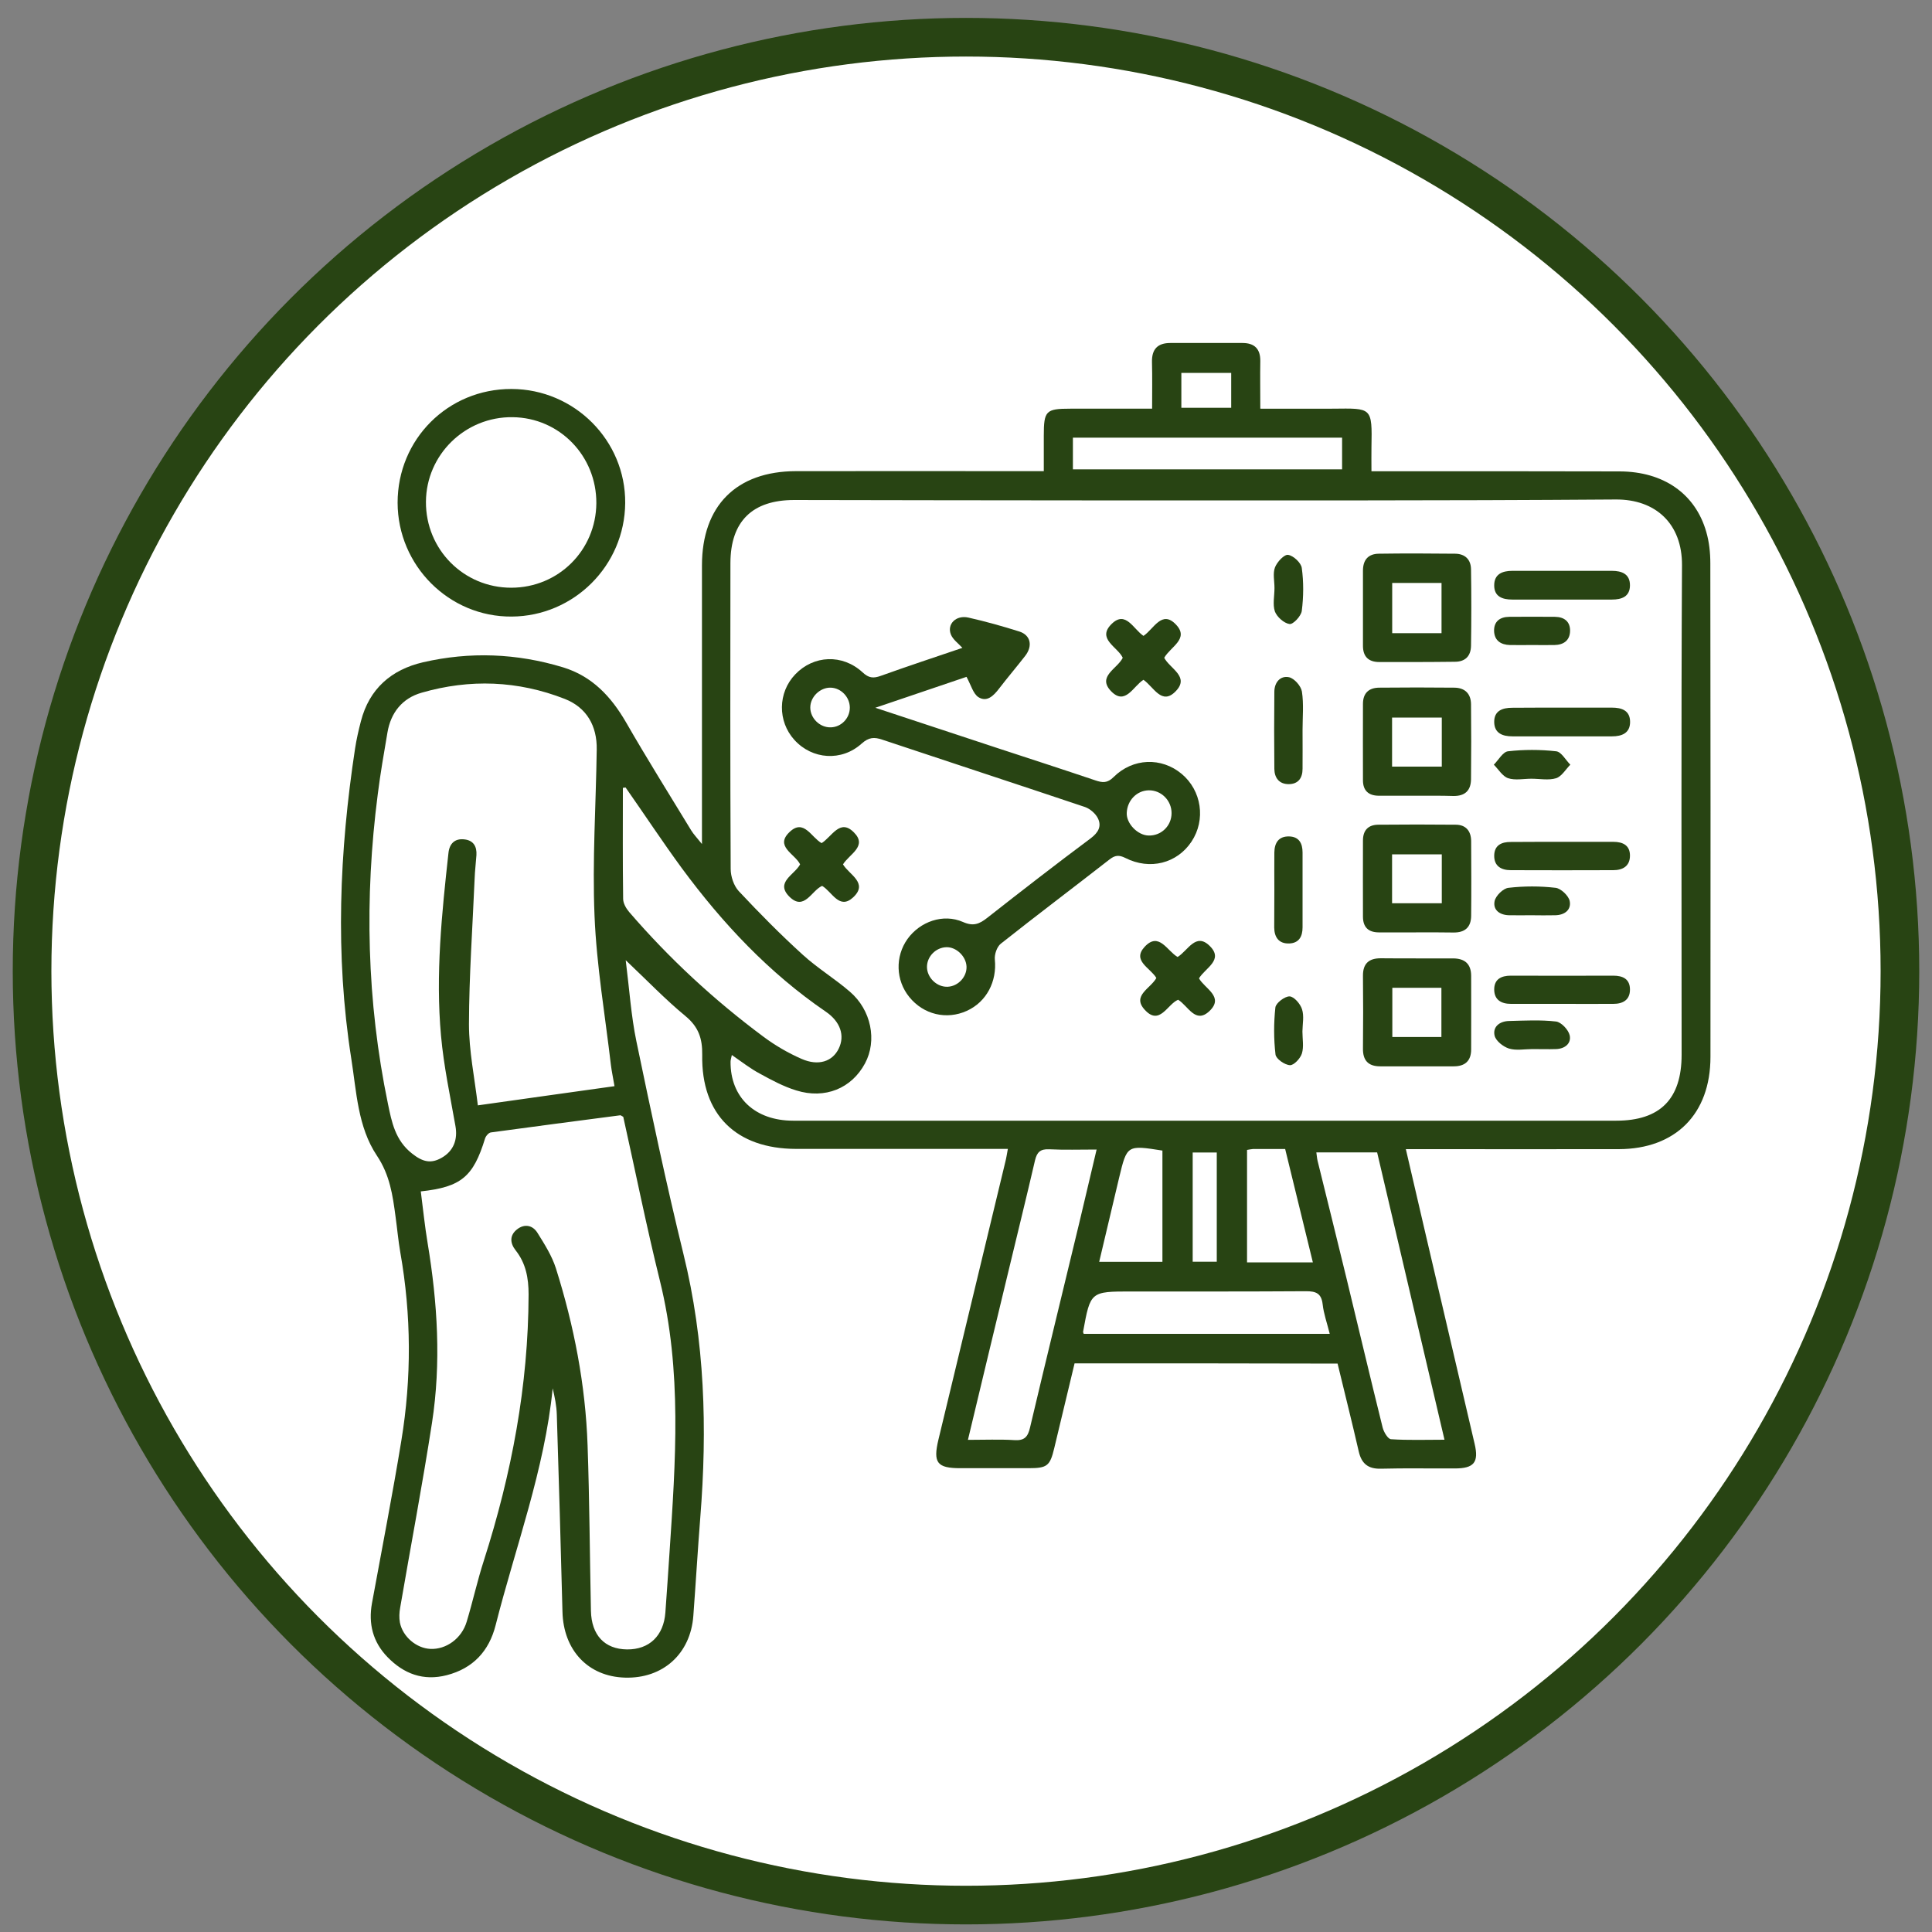 <?xml version="1.0" encoding="utf-8"?>
<!-- Generator: Adobe Illustrator 26.0.1, SVG Export Plug-In . SVG Version: 6.00 Build 0)  -->
<svg version="1.1" id="Layer_1" xmlns="http://www.w3.org/2000/svg" xmlns:xlink="http://www.w3.org/1999/xlink" x="0px" y="0px"
	 viewBox="0 0 150 150" style="enable-background:new 0 0 150 150;" xml:space="preserve">
<rect x="0" y="0" width="150" height="150" fill="#808080" stroke="none"/>
<style type="text/css">
	.st0{fill:#FFFFFF;stroke:#284413;stroke-width:3;stroke-miterlimit:10;}
	.st1{fill:#284413;}
</style>
<circle class="st0" cx="75" cy="75.4" r="72.51"/>
<g>
	<path class="st1" d="M83.43,105.85c-0.53,2.21-1.06,4.4-1.58,6.59c-0.33,1.38-0.55,1.55-1.99,1.55c-1.76,0-3.53,0-5.29,0
		c-1.82,0-2.14-0.42-1.71-2.22c1.74-7.2,3.47-14.39,5.2-21.59c0.07-0.27,0.11-0.55,0.19-0.98c-0.47,0-0.85,0-1.23,0
		c-5.07,0-10.15,0-15.22,0c-4.64-0.01-7.36-2.66-7.28-7.29c0.02-1.29-0.29-2.19-1.31-3.03c-1.54-1.27-2.94-2.73-4.63-4.33
		c0.29,2.3,0.42,4.33,0.83,6.3c1.15,5.52,2.31,11.03,3.65,16.5c1.67,6.76,1.86,13.58,1.31,20.47c-0.2,2.55-0.35,5.1-0.54,7.64
		c-0.22,2.95-2.37,4.88-5.31,4.79c-2.86-0.08-4.78-2.13-4.85-5.12c-0.13-5.11-0.28-10.21-0.44-15.31c-0.02-0.68-0.16-1.35-0.32-2.03
		c-0.63,6.34-2.88,12.28-4.43,18.39c-0.51,2.01-1.75,3.35-3.79,3.88c-1.82,0.47-3.34-0.1-4.61-1.41c-1.13-1.17-1.49-2.58-1.2-4.18
		c0.77-4.21,1.59-8.4,2.28-12.62c0.8-4.86,0.78-9.74-0.08-14.61c-0.16-0.92-0.24-1.85-0.37-2.78c-0.22-1.66-0.44-3.23-1.45-4.74
		c-1.49-2.23-1.58-4.97-1.99-7.55c-1.26-8.04-0.92-16.06,0.3-24.07c0.11-0.71,0.27-1.41,0.45-2.1c0.65-2.53,2.37-4.01,4.82-4.58
		c3.64-0.84,7.28-0.7,10.87,0.39c2.26,0.69,3.74,2.27,4.9,4.28c1.63,2.83,3.36,5.6,5.06,8.39c0.18,0.29,0.42,0.54,0.83,1.05
		c0-0.68,0-1.06,0-1.44c0-6.73,0-13.46,0-20.19c0-4.63,2.67-7.31,7.3-7.32c5.94-0.01,11.87,0,17.81,0c0.43,0,0.86,0,1.43,0
		c0-0.97,0-1.85,0-2.74c0-1.95,0.16-2.11,2.06-2.11c2.08,0,4.16,0,6.35,0c0-1.28,0.02-2.45-0.01-3.63
		c-0.02-0.99,0.44-1.47,1.42-1.47c1.87,0,3.74,0,5.61,0c0.92,0,1.39,0.45,1.38,1.4c-0.02,1.18,0,2.37,0,3.7c1.92,0,3.77,0.01,5.63,0
		c3.04-0.03,3.06-0.14,3,3.01c-0.01,0.57,0,1.14,0,1.85c0.51,0,0.93,0,1.35,0c5.97,0,11.95-0.01,17.92,0.01
		c3.4,0.01,5.87,1.73,6.72,4.68c0.23,0.78,0.32,1.63,0.32,2.45c0.02,12.78,0.02,25.55,0.01,38.33c0,4.43-2.71,7.15-7.12,7.16
		c-5.07,0.01-10.15,0-15.22,0c-0.39,0-0.78,0-1.31,0c0.54,2.32,1.05,4.52,1.56,6.71c1.26,5.39,2.52,10.78,3.78,16.17
		c0.34,1.44-0.05,1.91-1.54,1.91c-1.91,0.01-3.81-0.03-5.72,0.02c-1,0.03-1.52-0.38-1.74-1.35c-0.52-2.27-1.09-4.53-1.64-6.81
		C97.02,105.85,90.26,105.85,83.43,105.85z M56.82,81.91c-0.05,0.25-0.1,0.39-0.1,0.52c-0.02,2.77,1.89,4.58,4.86,4.58
		c21.3,0,42.6,0,63.9,0c3.41,0,5.08-1.68,5.08-5.12c0-12.67-0.04-25.33,0.03-38c0.02-3.23-2.05-5.13-5.14-5.11
		c-13.74,0.1-27.49,0.07-41.23,0.07c-7.52,0-15.04-0.02-22.56-0.03c-3.25,0-4.94,1.66-4.95,4.89c-0.01,7.92-0.02,15.83,0.02,23.75
		c0,0.59,0.24,1.31,0.63,1.73c1.59,1.7,3.24,3.37,4.97,4.94c1.14,1.04,2.48,1.85,3.65,2.86c1.67,1.43,2.13,3.8,1.18,5.57
		c-1.04,1.94-3.1,2.8-5.34,2.1c-0.98-0.3-1.91-0.8-2.82-1.3C58.26,82.97,57.59,82.44,56.82,81.91z M32.67,92.5
		c0.18,1.38,0.31,2.7,0.53,4.01c0.77,4.64,1.06,9.3,0.34,13.96c-0.74,4.79-1.65,9.56-2.47,14.34c-0.07,0.38-0.09,0.79-0.02,1.17
		c0.22,1.1,1.28,1.99,2.36,2.04c1.22,0.06,2.43-0.8,2.82-2.1c0.48-1.58,0.83-3.2,1.34-4.77c2.15-6.72,3.45-13.57,3.47-20.65
		c0-1.27-0.21-2.42-1.01-3.43c-0.44-0.56-0.47-1.16,0.11-1.62c0.58-0.46,1.22-0.33,1.59,0.27c0.55,0.88,1.12,1.78,1.43,2.75
		c1.41,4.47,2.3,9.06,2.46,13.75c0.15,4.28,0.17,8.56,0.26,12.84c0.04,1.9,1.07,2.98,2.8,3c1.73,0.02,2.85-1.06,2.98-2.87
		c0.11-1.54,0.22-3.09,0.32-4.63c0.47-7.07,0.99-14.14-0.75-21.14c-1.05-4.25-1.91-8.54-2.84-12.71c-0.17-0.09-0.2-0.13-0.23-0.12
		c-3.35,0.44-6.69,0.87-10.04,1.33c-0.18,0.02-0.4,0.28-0.46,0.47C36.75,91.36,35.81,92.16,32.67,92.5z M47.71,84.33
		c-0.11-0.66-0.22-1.15-0.28-1.65c-0.45-3.85-1.11-7.69-1.27-11.56c-0.18-4.3,0.11-8.62,0.17-12.93c0.03-1.83-0.78-3.26-2.49-3.93
		c-3.63-1.42-7.36-1.56-11.1-0.48c-1.51,0.43-2.4,1.55-2.66,3.1c-0.27,1.59-0.55,3.18-0.75,4.78c-1.04,8.05-0.86,16.08,0.79,24.04
		c0.29,1.4,0.56,2.83,1.87,3.86c0.82,0.65,1.46,0.81,2.3,0.33c0.93-0.53,1.26-1.42,1.07-2.47c-0.41-2.33-0.91-4.66-1.12-7.01
		c-0.43-4.75,0.06-9.48,0.58-14.2c0.08-0.71,0.49-1.13,1.24-1.04c0.7,0.08,0.97,0.55,0.93,1.22c-0.04,0.61-0.12,1.22-0.14,1.83
		c-0.16,3.77-0.43,7.53-0.44,11.3c0,2.06,0.43,4.12,0.69,6.3C40.74,85.31,44.17,84.82,47.71,84.33z M48.57,61.14
		c-0.07,0.01-0.14,0.02-0.21,0.03c0,2.87-0.02,5.74,0.02,8.61c0,0.35,0.23,0.75,0.47,1.03c3.11,3.61,6.59,6.83,10.41,9.67
		c0.91,0.68,1.92,1.27,2.97,1.73c1.32,0.58,2.41,0.2,2.89-0.8c0.49-1,0.13-2.09-1-2.86c-4.42-3.02-8.02-6.86-11.18-11.14
		C51.43,65.35,50.03,63.22,48.57,61.14z M102.2,89.47c0.04,0.26,0.05,0.47,0.1,0.67c0.75,3.03,1.5,6.06,2.24,9.1
		c0.94,3.87,1.85,7.74,2.81,11.6c0.09,0.35,0.41,0.89,0.65,0.9c1.34,0.09,2.69,0.04,4.15,0.04c-1.77-7.57-3.51-14.96-5.23-22.31
		C105.25,89.47,103.75,89.47,102.2,89.47z M75.15,111.79c1.31,0,2.46-0.05,3.61,0.02c0.77,0.05,1.04-0.24,1.21-0.97
		c1.25-5.3,2.55-10.59,3.82-15.88c0.45-1.87,0.88-3.74,1.35-5.71c-1.33,0-2.51,0.04-3.69-0.02c-0.67-0.03-0.94,0.22-1.09,0.85
		c-0.67,2.9-1.39,5.79-2.08,8.68C77.24,103.05,76.22,107.33,75.15,111.79z M103.24,103.56c-0.21-0.85-0.47-1.56-0.55-2.3
		c-0.1-0.85-0.52-1.01-1.29-1.01c-4.52,0.03-9.04,0.02-13.56,0.02c-3.18,0-3.18,0-3.75,3.13c-0.01,0.03,0.02,0.07,0.05,0.16
		C90.46,103.56,96.8,103.56,103.24,103.56z M83.3,36.44c7.01,0,13.94,0,20.9,0c0-0.85,0-1.62,0-2.46c-6.99,0-13.91,0-20.9,0
		C83.3,34.81,83.3,35.58,83.3,36.44z M96.82,89.28c0,2.93,0,5.81,0,8.73c1.72,0,3.36,0,5.11,0c-0.73-2.97-1.44-5.88-2.15-8.8
		c-0.93,0-1.72,0-2.51,0C97.13,89.22,97,89.25,96.82,89.28z M90.25,89.33c-2.74-0.43-2.75-0.44-3.36,2.1
		c-0.52,2.18-1.03,4.35-1.55,6.54c1.72,0,3.31,0,4.91,0C90.25,95.04,90.25,92.18,90.25,89.33z M92.6,89.48c0,2.87,0,5.68,0,8.48
		c0.67,0,1.26,0,1.87,0c0-2.86,0-5.64,0-8.48C93.85,89.48,93.29,89.48,92.6,89.48z M95.59,28.95c-1.35,0-2.61,0-3.87,0
		c0,0.97,0,1.84,0,2.71c1.33,0,2.57,0,3.87,0C95.59,30.75,95.59,29.9,95.59,28.95z"/>
	<path class="st1" d="M30.87,39.03c0-4.93,3.91-8.84,8.84-8.83c4.89,0.01,8.87,4,8.83,8.86c-0.04,4.85-3.98,8.78-8.81,8.81
		C34.87,47.91,30.88,43.92,30.87,39.03z M46.3,39.07c0.02-3.67-2.86-6.64-6.5-6.68c-3.68-0.05-6.71,2.91-6.73,6.57
		c-0.02,3.7,2.93,6.67,6.62,6.67C43.35,45.63,46.27,42.73,46.3,39.07z"/>
	<path class="st1" d="M74.72,50.3c-0.32-0.35-0.73-0.64-0.89-1.03c-0.33-0.81,0.4-1.54,1.36-1.32c1.33,0.3,2.65,0.67,3.95,1.08
		c0.88,0.28,1.06,1.12,0.45,1.9c-0.66,0.85-1.36,1.67-2.02,2.53c-0.42,0.55-0.94,1.08-1.6,0.67c-0.41-0.26-0.57-0.92-0.93-1.58
		c-2.09,0.71-4.43,1.5-7.08,2.4c3.36,1.11,6.39,2.11,9.42,3.11c2.56,0.84,5.12,1.67,7.67,2.53c0.54,0.18,0.92,0.23,1.41-0.26
		c1.5-1.49,3.72-1.55,5.28-0.25c1.56,1.3,1.89,3.57,0.77,5.26c-1.12,1.69-3.23,2.24-5.14,1.27c-0.5-0.25-0.81-0.21-1.23,0.12
		c-2.81,2.19-5.65,4.33-8.44,6.54c-0.3,0.24-0.5,0.83-0.46,1.23c0.17,1.7-0.64,3.28-2.17,3.98c-1.58,0.72-3.37,0.29-4.47-1.07
		c-1.06-1.3-1.11-3.15-0.14-4.51c0.97-1.35,2.77-1.99,4.3-1.32c0.81,0.36,1.28,0.16,1.89-0.32c2.66-2.09,5.33-4.16,8.04-6.18
		c0.58-0.44,0.85-0.92,0.56-1.53c-0.18-0.38-0.61-0.75-1-0.89c-5.24-1.76-10.5-3.48-15.74-5.23c-0.64-0.22-1.06-0.19-1.61,0.3
		c-1.56,1.41-3.84,1.24-5.22-0.28c-1.32-1.45-1.29-3.68,0.06-5.09c1.43-1.5,3.67-1.6,5.23-0.16c0.48,0.45,0.84,0.48,1.42,0.27
		C70.51,51.71,72.66,51,74.72,50.3z M90.96,63.13c0-0.99-0.81-1.79-1.78-1.77c-0.92,0.02-1.66,0.78-1.7,1.75
		c-0.04,0.82,0.84,1.74,1.69,1.76C90.16,64.9,90.96,64.12,90.96,63.13z M65.98,54.94c0-0.81-0.67-1.52-1.47-1.55
		c-0.83-0.03-1.6,0.71-1.6,1.54c0,0.84,0.75,1.57,1.6,1.54C65.31,56.45,65.98,55.77,65.98,54.94z M73.48,73.54
		c-0.82,0.02-1.51,0.72-1.51,1.53c0,0.84,0.78,1.59,1.62,1.54c0.81-0.04,1.49-0.78,1.45-1.58C75,74.24,74.24,73.52,73.48,73.54z"/>
	<path class="st1" d="M109.94,72.39c-0.97,0-1.94,0-2.91,0c-0.79-0.01-1.2-0.4-1.21-1.2c-0.01-1.98,0-3.95,0-5.93
		c0-0.8,0.41-1.22,1.18-1.23c2.01-0.02,4.02-0.02,6.04,0c0.78,0.01,1.17,0.5,1.18,1.26c0.01,1.94,0.02,3.88,0,5.82
		c-0.01,0.88-0.48,1.3-1.37,1.29C111.88,72.38,110.91,72.39,109.94,72.39z M111.94,66.33c-1.35,0-2.61,0-3.86,0c0,1.33,0,2.57,0,3.8
		c1.32,0,2.56,0,3.86,0C111.94,68.85,111.94,67.64,111.94,66.33z"/>
	<path class="st1" d="M109.94,61.78c-0.97,0-1.94,0-2.91,0c-0.79-0.01-1.21-0.41-1.21-1.2c-0.01-1.98,0-3.96,0-5.93
		c0-0.86,0.48-1.26,1.28-1.26c1.94-0.02,3.88-0.02,5.82,0c0.81,0.01,1.28,0.46,1.29,1.28c0.02,1.94,0.02,3.88,0,5.83
		c-0.01,0.87-0.46,1.31-1.36,1.3C111.89,61.77,110.91,61.78,109.94,61.78z M111.94,55.71c-1.35,0-2.61,0-3.86,0
		c0,1.34,0,2.57,0,3.81c1.32,0,2.56,0,3.86,0C111.94,58.24,111.94,57.03,111.94,55.71z"/>
	<path class="st1" d="M110,51.4c-0.97,0-1.94,0-2.91,0c-0.83,0-1.27-0.41-1.27-1.26c0-1.94,0-3.88,0-5.83
		c0-0.84,0.41-1.31,1.23-1.32c1.98-0.03,3.96-0.02,5.93,0c0.77,0.01,1.22,0.45,1.23,1.21c0.03,1.98,0.03,3.96,0,5.93
		c-0.01,0.81-0.45,1.26-1.29,1.25C111.94,51.39,110.97,51.4,110,51.4z M111.92,49.16c0-1.35,0-2.59,0-3.9c-1.31,0-2.55,0-3.83,0
		c0,1.33,0,2.59,0,3.9C109.37,49.16,110.59,49.16,111.92,49.16z"/>
	<path class="st1" d="M110,74.41c0.93,0,1.87,0,2.8,0c0.92,0,1.42,0.42,1.42,1.36c0,1.9,0.01,3.81,0,5.71
		c0,0.88-0.47,1.31-1.35,1.31c-1.9,0-3.81,0-5.71,0c-0.94,0-1.36-0.47-1.34-1.41c0.02-1.87,0.02-3.74,0-5.61
		c-0.01-0.97,0.47-1.37,1.38-1.37C108.13,74.41,109.06,74.41,110,74.41z M108.1,76.69c0,1.32,0,2.58,0,3.82c1.33,0,2.57,0,3.81,0
		c0-1.32,0-2.55,0-3.82C110.59,76.69,109.35,76.69,108.1,76.69z"/>
	<path class="st1" d="M90.39,51.07c0.44,0.85,2,1.46,0.89,2.6c-1.08,1.12-1.7-0.33-2.5-0.89c-0.78,0.47-1.41,2.04-2.52,0.88
		c-1.1-1.15,0.5-1.74,0.91-2.59c-0.39-0.85-2.06-1.47-0.85-2.64c1.08-1.05,1.68,0.42,2.46,0.94c0.8-0.53,1.43-2.06,2.54-0.86
		C92.34,49.6,90.88,50.21,90.39,51.07z"/>
	<path class="st1" d="M89.78,75.93c-0.47-0.79-1.91-1.34-0.91-2.42c1.11-1.2,1.75,0.33,2.56,0.79c0.8-0.49,1.41-1.94,2.5-0.85
		c1.1,1.09-0.36,1.7-0.84,2.51c0.44,0.8,1.99,1.43,0.8,2.55c-1.08,1.01-1.64-0.41-2.42-0.89c-0.84,0.34-1.44,2.07-2.61,0.76
		C87.88,77.29,89.33,76.75,89.78,75.93z"/>
	<path class="st1" d="M65.45,67.11c0.47,0.8,1.99,1.44,0.79,2.56c-1.08,1-1.63-0.43-2.41-0.89c-0.82,0.35-1.39,1.99-2.55,0.83
		c-1.11-1.12,0.41-1.69,0.84-2.5c-0.38-0.81-2.01-1.39-0.81-2.52c1.1-1.05,1.69,0.44,2.48,0.87c0.8-0.5,1.42-1.93,2.5-0.84
		C67.38,65.7,65.94,66.31,65.45,67.11z"/>
	<path class="st1" d="M121.28,44.32c1.29,0,2.58,0,3.87,0c0.76,0,1.4,0.24,1.4,1.12c0,0.89-0.65,1.11-1.4,1.11
		c-2.58,0-5.16,0-7.74,0c-0.76,0-1.41-0.23-1.4-1.11c0-0.87,0.64-1.12,1.4-1.12C118.7,44.32,119.99,44.32,121.28,44.32z"/>
	<path class="st1" d="M121.28,54.94c1.29,0,2.58,0,3.87,0c0.76,0,1.41,0.22,1.41,1.11c0,0.87-0.64,1.12-1.4,1.12
		c-2.58,0-5.16,0-7.74,0c-0.76,0-1.4-0.24-1.41-1.11c-0.01-0.88,0.64-1.11,1.4-1.11C118.7,54.94,119.99,54.94,121.28,54.94z"/>
	<path class="st1" d="M121.39,65.36c1.29,0,2.58,0,3.87,0c0.74,0,1.3,0.27,1.29,1.09c-0.01,0.8-0.56,1.11-1.3,1.11
		c-2.65,0.01-5.3,0.01-7.95,0c-0.74,0-1.29-0.31-1.29-1.11c0-0.82,0.56-1.09,1.3-1.08C118.67,65.36,120.03,65.36,121.39,65.36z"/>
	<path class="st1" d="M121.18,77.94c-1.29,0-2.58,0-3.87,0c-0.74,0-1.29-0.3-1.3-1.1c-0.01-0.81,0.54-1.09,1.29-1.09
		c2.65,0.01,5.3,0.01,7.95,0c0.75,0,1.3,0.26,1.3,1.08c0,0.8-0.54,1.11-1.29,1.11C123.9,77.95,122.54,77.94,121.18,77.94z"/>
	<path class="st1" d="M101.13,56.68c0,1,0.01,2.01,0,3.01c0,0.71-0.33,1.19-1.08,1.19c-0.74,0-1.1-0.49-1.11-1.18
		c-0.02-2-0.02-4.01,0-6.01c0.01-0.71,0.46-1.25,1.14-1.11c0.41,0.09,0.93,0.68,1,1.11C101.23,54.66,101.13,55.68,101.13,56.68z"/>
	<path class="st1" d="M98.94,69.1c0-0.97-0.01-1.94,0-2.91c0.01-0.76,0.34-1.27,1.15-1.25c0.76,0.02,1.04,0.53,1.04,1.24
		c0,1.94,0,3.88,0,5.82c0,0.7-0.27,1.22-1.03,1.25c-0.81,0.03-1.16-0.48-1.17-1.23C98.93,71.04,98.94,70.07,98.94,69.1z"/>
	<path class="st1" d="M118.91,71.06c-0.58,0-1.15,0.01-1.73,0c-0.72-0.01-1.28-0.39-1.14-1.1c0.09-0.42,0.67-0.99,1.08-1.03
		c1.21-0.14,2.45-0.14,3.66,0c0.41,0.05,1,0.61,1.09,1.02c0.14,0.69-0.39,1.1-1.13,1.11C120.13,71.07,119.52,71.07,118.91,71.06z"/>
	<path class="st1" d="M118.9,60.46c-0.61,0-1.26,0.14-1.81-0.04c-0.44-0.15-0.74-0.68-1.11-1.05c0.36-0.36,0.7-0.99,1.1-1.04
		c1.23-0.14,2.5-0.14,3.74,0c0.4,0.04,0.73,0.67,1.1,1.04c-0.36,0.36-0.67,0.91-1.1,1.05C120.23,60.6,119.55,60.46,118.9,60.46z"/>
	<path class="st1" d="M118.98,81.45c-0.61,0-1.26,0.13-1.82-0.04c-0.45-0.14-1.02-0.59-1.12-1c-0.16-0.7,0.4-1.12,1.11-1.14
		c1.22-0.03,2.46-0.1,3.66,0.04c0.41,0.05,0.96,0.64,1.06,1.07c0.14,0.63-0.37,1.05-1.06,1.07
		C120.2,81.47,119.59,81.45,118.98,81.45z"/>
	<path class="st1" d="M118.96,50.08c-0.58,0-1.15,0.01-1.73,0c-0.7-0.02-1.2-0.34-1.23-1.08c-0.02-0.75,0.45-1.1,1.17-1.11
		c1.19-0.01,2.37-0.01,3.56,0c0.73,0.01,1.19,0.38,1.17,1.11c-0.02,0.73-0.51,1.07-1.22,1.08
		C120.11,50.09,119.53,50.08,118.96,50.08z"/>
	<path class="st1" d="M98.95,45.65c0-0.54-0.14-1.13,0.04-1.6c0.16-0.42,0.72-1.02,1.02-0.97c0.41,0.06,1.01,0.62,1.06,1.02
		c0.15,1.09,0.14,2.23,0,3.33c-0.05,0.4-0.67,1.06-0.95,1.02c-0.43-0.06-0.98-0.55-1.14-0.98C98.8,46.93,98.95,46.27,98.95,45.65z"
		/>
	<path class="st1" d="M101.12,80.08c0,0.57,0.12,1.19-0.04,1.71c-0.12,0.39-0.63,0.93-0.93,0.91c-0.41-0.02-1.08-0.49-1.12-0.83
		c-0.14-1.2-0.14-2.44-0.01-3.65c0.04-0.35,0.73-0.87,1.1-0.86c0.35,0.01,0.84,0.58,0.97,1C101.26,78.89,101.13,79.5,101.12,80.08
		C101.12,80.08,101.12,80.08,101.12,80.08z"/>
</g>
</svg>
